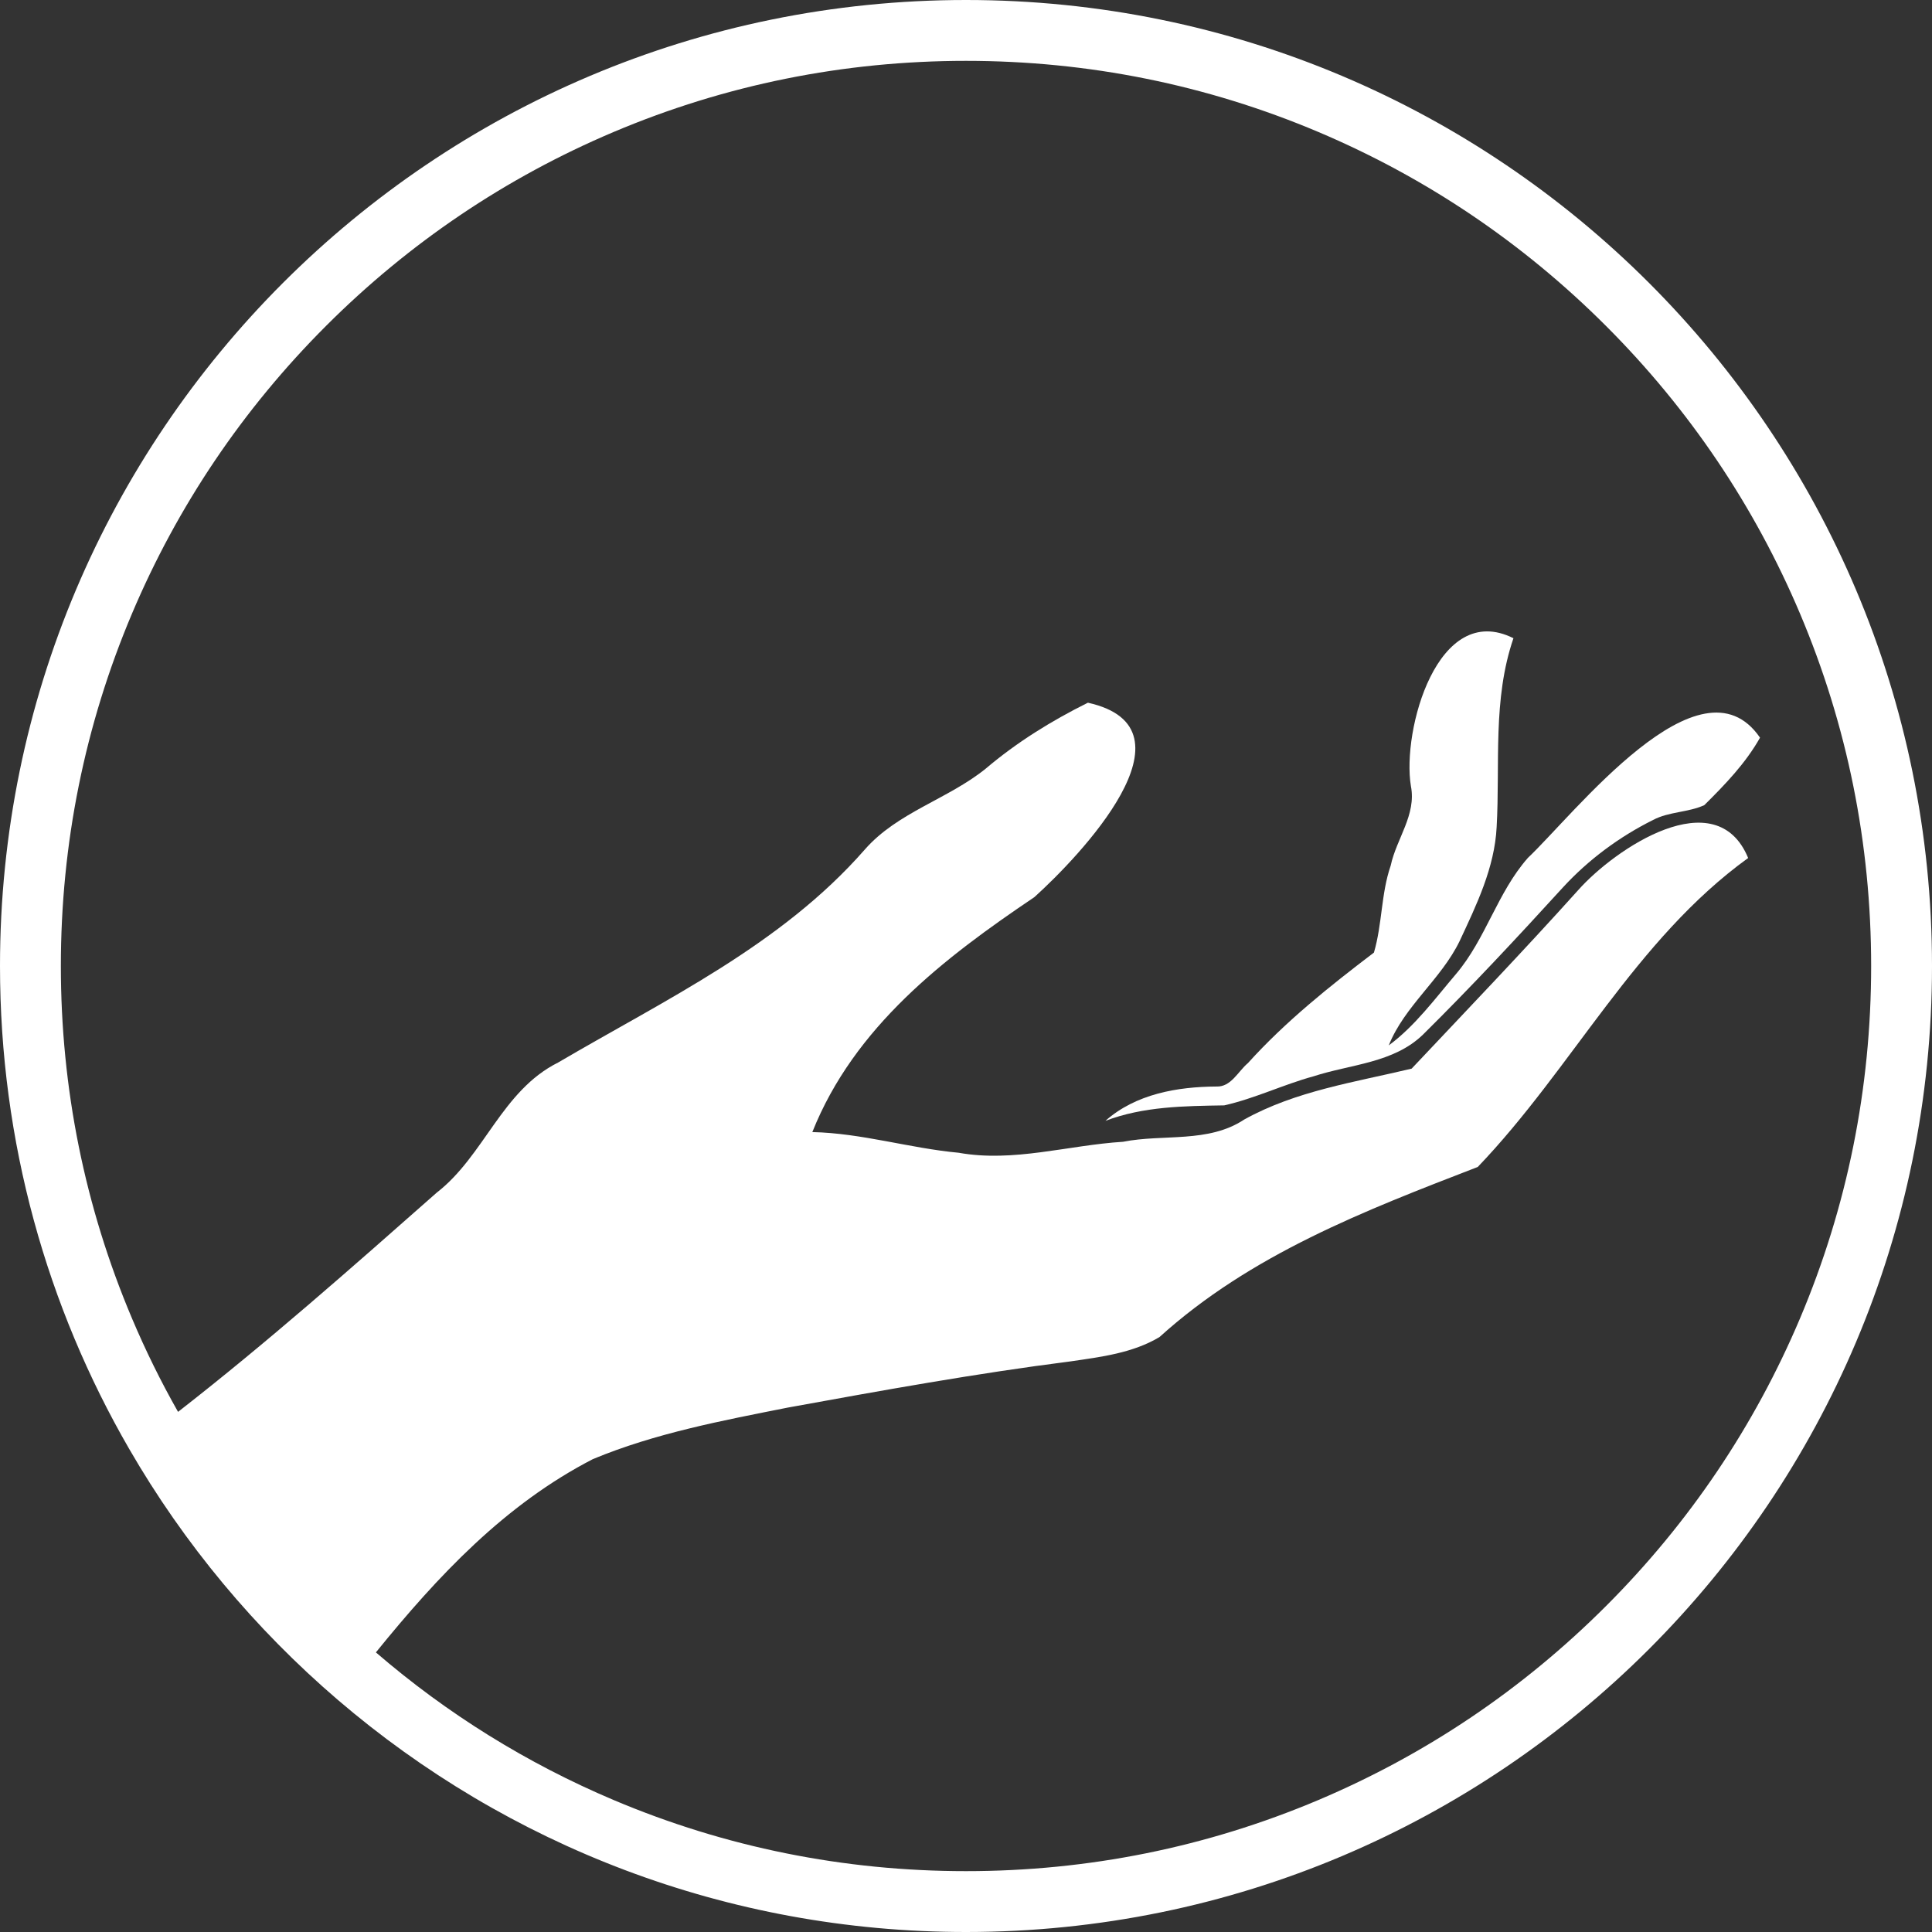 <?xml version="1.0" encoding="UTF-8"?> <svg xmlns="http://www.w3.org/2000/svg" id="_Ñëîé_1" data-name="Ñëîé_1" viewBox="0 0 500 500"><rect x="0" y="0" width="500" height="500" fill="#333333" stroke="none"/><defs><style> .cls-1 { fill: #fff; } </style></defs><path class="cls-1" d="M250,0C111.93,0,0,111.93,0,250c0,45.53,12.17,88.22,33.44,124.99,14.24,24.63,32.57,46.6,54.05,64.99,43.7,37.42,100.46,60.02,162.51,60.02,138.07,0,250-111.93,250-250S388.07,0,250,0ZM415.64,415.64c-21.52,21.52-46.57,38.41-74.46,50.21-28.87,12.21-59.55,18.4-91.18,18.4s-62.31-6.19-91.18-18.4c-22.48-9.51-43.11-22.33-61.54-38.21,16.07-19.83,33.42-38.31,56.17-50.03,16.16-6.71,33.42-9.95,50.49-13.34,24.32-4.42,48.64-8.83,73.15-11.95,7.85-1.15,16.03-2.14,22.97-6.28,23.65-21.4,53.04-32.7,82.38-44.03,24.43-25.47,40.76-58.84,69.98-79.96-8.28-20.05-34.48-2.43-44.03,8.36-14.07,15.65-28.64,30.85-43.06,46.15-14.66,3.51-29.97,5.74-43.34,13.18-9.28,6.16-20.93,3.69-31.35,5.75-14.2.88-28.31,5.39-42.55,2.84-12.72-1.18-25.06-5.07-37.86-5.35,10.87-27.24,34.03-45.01,57.46-60.8,11.44-10.32,43.57-43.72,13.86-50.32-9.43,4.68-18.42,10.25-26.44,17.06-9.8,7.92-22.86,11.29-31.31,20.95-21.62,24.71-51.54,38.78-79.36,55.11-14.58,7.28-19.1,24.12-31.4,33.66-21.96,19.38-43.88,38.78-66.96,56.75-4.43-7.8-8.41-15.88-11.93-24.21-12.21-28.87-18.4-59.55-18.4-91.18s6.19-62.31,18.4-91.18c11.8-27.89,28.69-52.94,50.21-74.46,21.52-21.52,46.57-38.41,74.46-50.21,28.87-12.21,59.55-18.4,91.18-18.4s62.31,6.19,91.18,18.4c27.89,11.8,52.94,28.69,74.46,50.21,21.52,21.52,38.41,46.57,50.21,74.46,12.21,28.87,18.4,59.55,18.4,91.18s-6.19,62.31-18.4,91.18c-11.8,27.89-28.69,52.94-50.21,74.46Z"></path><path class="cls-1" d="M395.35,222.1c-7.83,8.92-10.83,20.86-18.48,29.91-5.5,6.45-10.59,13.45-17.46,18.54,4.04-10.15,13.54-17.11,18.33-26.98,4.38-9.37,9.06-19.02,9.59-29.52.92-16.4-1.09-32.99,4.35-48.88-19.66-9.82-28.91,23.91-26.54,38.26,1.47,7.42-3.76,13.64-5.23,20.59-2.51,7.29-2.17,15.16-4.34,22.51-11.5,8.74-22.86,17.81-32.61,28.6-2.54,2.12-4.36,6.22-8.15,6.06-10.14.06-20.88,1.93-28.73,8.88,9.85-3.74,20.4-3.83,30.75-4,7.91-1.78,15.28-5.38,23.1-7.52,9.58-3.13,20.75-3.41,28.36-10.82,12.45-12.32,24.38-25.12,36.17-38.04,6.63-7.21,14.59-13.11,23.36-17.49,4.14-2.18,9.04-1.91,13.25-3.83,5.35-5.3,10.7-10.84,14.42-17.46-15.46-22.54-48.18,19.93-60.16,31.19Z"></path></svg> 